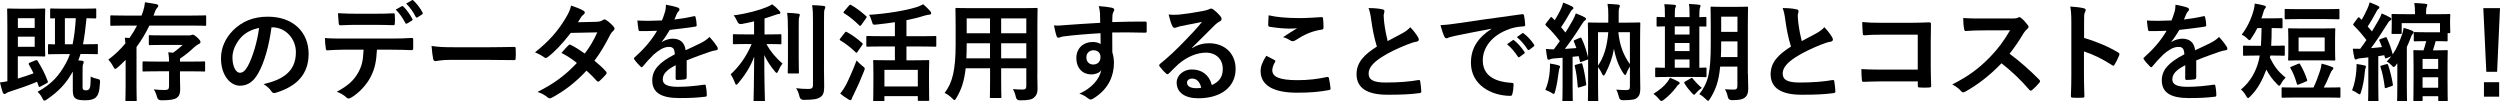 <?xml version="1.0" encoding="UTF-8"?><svg id="_レイヤー_2" xmlns="http://www.w3.org/2000/svg" viewBox="0 0 794.28 32.23"><defs><style>.cls-1{stroke-width:0px;}</style></defs><g id="object"><path class="cls-1" d="m11.25,19.18c.37-.14.51-.14.71.17,1.46,2.45,2.21,3.81,3.2,6.43.1.31.1.44-.31.65l-1.94,1.05c-.48.24-.54.24-.65-.17l-.48-1.33c-2.65,1.12-5.71,2.18-8.46,3.06-.61.17-1.09.37-1.33.58-.17.14-.34.24-.51.24-.27,0-.48-.14-.61-.51-.24-.71-.65-2.04-.88-3.16.85-.1,1.6-.2,2.35-.37V8.88c0-3.67-.07-5.58-.07-5.81,0-.34.03-.37.37-.37.24,0,1.46.07,3.84.07h4.35c2.07,0,2.99-.07,3.2-.07.31,0,.34.03.34.37,0,.2-.07,1.39-.07,3.84v6.8c0,2.45.07,3.64.07,3.84,0,.37-.03.41-.34.41-.2,0-1.12-.07-3.2-.07h-5.17v7.07c1.6-.48,3.4-1.05,5-1.67-.44-.92-.92-1.8-1.5-2.82-.14-.24.03-.44.34-.58l1.73-.71ZM5.68,5.78v3.09h5.34v-3.09h-5.34Zm5.34,5.88h-5.34v3.2h5.34v-3.2Zm15.2,15.71c0,.58.03.92.24,1.09.27.2.41.24.85.24.61,0,.82-.14,1.09-.51.31-.48.37-1.09.41-3.88.51.31,1.43.61,2.18.78.82.17.82.31.78,1.16-.17,3.16-.61,3.94-1.29,4.66-.68.65-1.73.95-3.37.95-1.5,0-2.45-.14-2.99-.51-.75-.44-.99-1.26-.99-2.65v-5.95c-2.28,3.98-4.49,6.26-8.19,8.81-.37.27-.61.41-.82.41-.27,0-.44-.27-.68-.78-.44-.92-.99-1.56-1.5-2.01,4.59-2.58,6.8-5.07,9.08-9.25.44-.82.85-1.73,1.19-2.75h-2.41c-2.96,0-3.98.07-4.18.07-.34,0-.37-.03-.37-.37v-2.48c0-.34.03-.37.37-.37.14,0,.65.03,1.84.07V5.82c-.71,0-1.05.03-1.16.03-.34,0-.37-.03-.37-.34v-2.45c0-.34.03-.37.37-.37.2,0,1.16.07,4.05.07h5.85c2.86,0,3.81-.07,4.01-.07.34,0,.37.03.37.37v2.45c0,.31-.03.34-.37.34-.17,0-.88-.03-2.72-.07-.31,3.16-.65,5.88-1.12,8.29h.2c2.96,0,3.98-.07,4.18-.07.31,0,.34.03.34.37v2.48c0,.34-.03.37-.34.37-.2,0-1.22-.07-4.18-.07h-.99c-.2.71-.44,1.36-.71,2.04l1.22.1c.34.07.51.2.51.44s-.1.37-.2.68c-.14.37-.17.68-.17,2.75v4.18Zm-5.61-21.59v8.29h2.45c.51-2.38.85-5.17,1.02-8.29h-3.47Z"/><path class="cls-1" d="m41.16,12.04c.88-1.26,1.7-2.58,2.38-3.91h-3.91c-2.99,0-4.01.07-4.22.07-.34,0-.37-.03-.37-.37v-2.58c0-.34.03-.37.37-.37.2,0,1.22.07,4.22.07h5.34c.17-.44.34-.88.48-1.33.31-.92.51-1.87.61-2.89,1.12.14,2.48.37,3.57.58.41.1.65.27.65.51s-.14.48-.41.75c-.34.31-.51.85-.85,1.73-.07.24-.14.44-.24.65h12.17c2.99,0,4.01-.07,4.18-.07.34,0,.37.03.37.37v2.58c0,.34-.03.37-.37.37-.17,0-1.19-.07-4.18-.07h-13.5c-1.09,2.31-2.45,4.59-4.08,6.8v12.21c0,2.96.07,4.45.07,4.62,0,.34-.03.37-.37.37h-2.86c-.34,0-.37-.03-.37-.37,0-.2.07-1.67.07-4.62v-8.12c-.82.85-1.67,1.67-2.58,2.45-.37.27-.58.44-.75.44s-.31-.2-.58-.71c-.44-.85-1.02-1.67-1.6-2.24,2.04-1.53,3.88-3.26,5.44-5.17-.03-.65-.1-1.19-.17-1.8l1.5.07Zm9.08,10.61c-3.23,0-4.39.07-4.59.07-.34,0-.37-.03-.37-.37v-2.48c0-.34.03-.37.37-.37.2,0,1.36.07,4.59.07h3.47c0-1.05-.07-1.8-.24-2.96l1.53.14c1.09-.75,2.01-1.53,3.06-2.48h-6.19c-2.99,0-4.01.07-4.22.07-.34,0-.37-.03-.37-.37v-2.45c0-.31.03-.34.37-.34.2,0,1.22.07,4.22.07h8.23c.37,0,.51-.03.68-.1.1-.03.24-.14.41-.14.27,0,.61.14,1.46.88.88.85,1.05,1.16,1.05,1.46s-.2.51-.54.65c-.34.14-.68.37-1.36.92-1.33,1.26-2.89,2.58-4.62,3.71v.95h3.06c3.26,0,4.39-.07,4.59-.07.31,0,.34.03.34.37v2.48c0,.34-.03.37-.34.37-.2,0-1.33-.07-4.59-.07h-3.06v1.7c0,1.33.07,2.45.07,4.04,0,1.36-.31,2.11-1.09,2.69-.75.54-2.11.78-4.93.78q-1.09,0-1.33-1.02c-.24-.92-.61-1.84-1.05-2.45,1.19.14,2.21.2,3.4.2s1.46-.27,1.46-1.29v-4.66h-3.47Z"/><path class="cls-1" d="m86.26,8.67c-.78,5.78-2.21,11.08-4.25,14.65-1.46,2.55-3.23,3.91-5.78,3.91-2.99,0-6.02-3.2-6.02-8.74,0-3.26,1.39-6.39,3.84-8.84,2.86-2.86,6.46-4.35,11.05-4.35,8.16,0,12.95,5.03,12.95,11.8,0,6.32-3.57,10.3-10.47,12.38-.71.2-1.02.07-1.46-.61-.37-.58-1.09-1.36-2.38-2.14,5.75-1.36,10.27-3.74,10.27-10.17,0-4.04-3.06-7.89-7.62-7.89h-.14Zm-9.76,3.3c-1.63,1.84-2.65,4.11-2.65,6.29,0,3.13,1.26,4.86,2.31,4.86.88,0,1.63-.44,2.55-2.07,1.5-2.75,3.03-7.65,3.6-12.17-2.38.48-4.28,1.43-5.81,3.09Z"/><path class="cls-1" d="m119.76,15.78c-.2,3.81-.68,6.08-2.01,8.67-1.36,2.65-3.81,5.13-5.98,6.43-.37.24-.71.41-1.02.41-.24,0-.48-.1-.71-.34-.68-.68-1.84-1.36-3.03-1.8,3.33-1.8,5.34-3.47,6.77-6.05,1.26-2.24,1.6-4.08,1.73-7.31h-6.46c-1.7,0-3.37.1-5.1.2-.31.03-.41-.2-.44-.65-.17-.95-.27-2.24-.27-3.26,1.9.17,3.81.17,5.78.17h15.26c2.65,0,4.62-.07,6.63-.2.34,0,.37.2.37.68.03.44.03,2.18,0,2.62,0,.44-.2.58-.51.58-1.77-.07-4.11-.14-6.46-.14h-4.56Zm-6.73-7.89c-1.56,0-2.92.07-4.83.14-.44,0-.54-.17-.58-.58-.1-.82-.14-2.04-.24-3.26,2.38.14,4.11.17,5.64.17h6.26c1.9,0,4.05-.03,5.75-.14.34,0,.41.2.41.65.07.82.07,1.67,0,2.48,0,.48-.07.65-.44.65-1.84-.07-3.84-.1-5.71-.1h-6.26Zm14.62-5.92c.17-.1.31-.07.48.1.99.92,2.07,2.41,2.89,3.94.1.2.1.37-.17.54l-1.53.92c-.24.14-.41.07-.54-.17-.88-1.67-1.84-3.06-3.06-4.25l1.94-1.09Zm3.23-1.9c.2-.14.31-.07.48.1,1.16,1.09,2.24,2.55,2.89,3.81.1.2.14.41-.17.61l-1.43.92c-.31.17-.48.03-.58-.17-.78-1.53-1.73-2.92-3.03-4.21l1.84-1.05Z"/><path class="cls-1" d="m143.4,19.01c-3.37,0-4.66.41-5,.41-.41,0-.68-.2-.78-.71-.17-.78-.37-2.38-.51-4.11,2.21.34,3.91.41,7.34.41h10.95c2.58,0,5.2-.07,7.82-.1.51-.03.61.07.61.48.07,1.02.07,2.18,0,3.2,0,.41-.14.54-.61.51-2.55-.03-5.07-.07-7.58-.07h-12.24Z"/><path class="cls-1" d="m189.61,6.91c.99-.03,1.43-.24,1.87-.51.24-.17.41-.24.58-.24s.37.1.61.27c.75.44,1.7,1.36,2.31,2.07.2.2.27.41.27.61s-.1.41-.37.65c-.34.31-.68.65-1.02,1.29-1.46,2.89-3.06,5.68-5,8.23,1.39,1.12,2.69,2.31,3.67,3.43.14.14.2.31.2.48,0,.14-.07.31-.2.44-.48.58-1.53,1.67-2.11,2.14-.14.1-.27.17-.41.17-.1,0-.24-.07-.37-.2-.82-.95-2.18-2.31-3.3-3.3-3.47,3.74-6.97,6.39-10.84,8.5-.31.17-.58.31-.85.31-.2,0-.41-.1-.65-.31-1.09-.88-2.04-1.33-3.23-1.73,5.27-2.69,8.67-5.13,12.51-9.21-1.29-1.05-2.82-2.11-4.9-3.2.75-.82,1.46-1.7,2.24-2.41.14-.14.27-.24.44-.24.1,0,.2.07.34.14,1.22.58,2.72,1.56,4.39,2.72,1.63-2.11,2.89-4.32,3.98-6.73l-8.43.17c-2.79,3.57-5,5.92-7.28,7.65-.24.17-.44.31-.68.31-.17,0-.37-.07-.54-.24-.85-.61-1.73-1.09-2.86-1.56,4.76-3.77,7.31-6.9,9.62-10.67,1.09-1.84,1.53-2.75,1.84-4.18,1.16.41,2.92.99,3.98,1.67.27.14.37.34.37.54,0,.24-.17.51-.41.68-.31.2-.54.48-.71.71-.27.48-.48.82-1.05,1.7l5.98-.14Z"/><path class="cls-1" d="m218.15,24.62c0,.37-.2.54-.65.61-.44.07-1.46.17-2.41.17-.31,0-.44-.2-.44-.54,0-1.22,0-2.92.03-4.15-3.03,1.56-4.11,2.89-4.11,4.52,0,1.43,1.16,2.35,4.73,2.35,3.13,0,5.85-.31,8.47-.68.31-.03.44.07.48.37.17.78.31,1.97.31,2.79.03.41-.1.65-.37.65-2.92.37-5.13.44-8.43.44-5.58,0-8.53-1.67-8.53-5.61,0-3.26,2.04-5.64,7.17-8.29-.1-1.73-.51-2.41-2.04-2.35-1.6.07-3.13,1.09-4.69,2.45-1.46,1.43-2.31,2.41-3.4,3.71-.17.2-.27.31-.41.31-.1,0-.24-.1-.37-.24-.48-.48-1.5-1.53-1.94-2.24-.1-.14-.14-.24-.14-.31,0-.14.07-.24.24-.37,2.62-2.35,5.13-5.03,7.11-8.43-1.6.07-3.43.1-5.44.1-.31,0-.41-.17-.48-.54-.1-.54-.24-1.8-.34-2.82,2.58.14,5.24.1,7.82-.03.37-.92.68-1.73,1.02-2.92.14-.58.24-1.16.24-2.07,1.5.24,2.99.61,3.88.95.27.1.41.34.41.58,0,.17-.07.37-.24.51-.2.17-.41.48-.58.82-.2.48-.37.92-.78,1.84,2.07-.24,4.15-.58,6.19-1.05.37-.07.48.03.54.34.17.68.31,1.46.34,2.45.03.34-.1.48-.58.54-2.55.37-5.47.75-7.96,1.02-.78,1.26-1.53,2.52-2.55,3.77l.03.07c1.09-.71,2.48-1.05,3.4-1.05,2.24,0,3.81,1.02,4.15,3.67,1.33-.61,3.26-1.5,5-2.38.65-.34,1.73-.95,2.58-1.84,1.12,1.19,2.01,2.38,2.38,2.99.2.31.27.54.27.75,0,.27-.17.41-.51.48-.71.1-1.39.27-2.07.51-2.21.78-4.42,1.53-7.31,2.72v5.47Z"/><path class="cls-1" d="m237.37,13.98c-2.96,0-3.94.07-4.15.07-.34,0-.37-.03-.37-.37v-2.45c0-.34.03-.37.37-.37.2,0,1.19.07,4.15.07h2.21v-4.15c-1.29.31-2.62.61-3.98.85q-.99.17-1.39-.88c-.31-.68-.68-1.36-1.12-1.87,4.15-.51,8.3-1.7,10.5-2.62.82-.34,1.19-.54,1.73-.88.99.71,1.67,1.36,2.28,2.04.24.27.34.41.34.65,0,.27-.27.41-.65.41-.44.03-.92.24-1.5.44-.92.31-1.87.65-2.89.95v5.07h.88c2.92,0,3.91-.07,4.11-.07.34,0,.37.03.37.37v2.45c0,.34-.03.37-.37.37-.2,0-1.19-.07-4.11-.07h-.27c1.26,2.38,3.3,4.69,5.1,6.22-.51.61-1.02,1.53-1.36,2.35-.17.41-.31.61-.48.61-.14,0-.34-.17-.58-.48-1.29-1.56-2.48-3.26-3.37-5.2,0,8.19.2,13.77.2,14.38,0,.31-.03.34-.41.34h-2.82c-.34,0-.37-.03-.37-.34,0-.61.17-6.12.2-13.87-1.22,3.26-2.99,5.98-5.07,8.43-.27.31-.44.48-.61.48s-.31-.17-.44-.58c-.34-.95-.92-2.11-1.36-2.72,2.52-2.31,4.96-5.47,6.66-9.62h-1.46Zm12.95-4.83c0-2.24-.03-3.47-.24-5.07,1.26.03,2.35.1,3.54.27.34.03.48.17.48.37,0,.27-.14.51-.2.75-.14.48-.14,1.16-.14,3.64v9.38c0,2.89.07,4.28.07,4.49,0,.34-.03.37-.37.37h-2.82c-.34,0-.37-.03-.37-.37,0-.2.07-1.6.07-4.49v-9.35Zm11.46,11.63c0,2.38.07,5.07.07,6.77s-.24,2.65-1.22,3.3c-.95.65-2.04.85-5.34.88q-1.05,0-1.29-1.09c-.24-1.05-.61-1.97-1.09-2.62,1.36.17,2.65.24,3.88.24,1.09,0,1.5-.24,1.5-1.33V6.5c0-2.21-.03-3.26-.27-4.86,1.26.03,2.48.1,3.64.24.34.03.54.2.54.37,0,.31-.1.48-.2.71-.2.41-.2,1.16-.2,3.47v14.35Z"/><path class="cls-1" d="m268.41,10.37c.27-.34.37-.34.68-.17,1.67.92,3.3,2.07,4.83,3.47.14.14.2.2.2.27,0,.1-.07.2-.2.41l-1.53,2.18c-.1.17-.17.24-.27.24-.07,0-.17-.07-.31-.2-1.46-1.43-3.09-2.69-4.79-3.71-.17-.1-.24-.17-.24-.24,0-.1.07-.24.2-.41l1.43-1.83Zm.34,16.66c.95-1.87,2.14-4.52,3.4-7.82.48.54,1.19,1.22,1.84,1.73.54.41.75.58.75.85,0,.2-.1.44-.24.82-1.02,2.62-2.18,5.24-3.3,7.48-.27.51-.51.95-.58,1.29-.07.27-.2.44-.44.44-.17,0-.37-.1-.61-.24-.78-.48-1.67-1.05-2.62-1.87.71-.88,1.19-1.56,1.8-2.69Zm1.02-25.29c.27-.31.37-.31.65-.14,1.7.95,3.26,2.18,4.73,3.5.14.1.2.2.2.31s-.07.2-.2.41l-1.53,2.14c-.14.2-.24.27-.31.27-.1,0-.17-.07-.31-.17-1.5-1.46-3.16-2.86-4.79-3.84-.17-.1-.24-.17-.24-.24,0-.1.07-.2.24-.41l1.56-1.84Zm10.57,13.02c-3.37,0-4.52.07-4.73.07-.34,0-.37-.03-.37-.37v-2.69c0-.31.03-.34.37-.34.2,0,1.36.07,4.73.07h3.98v-4.45c-1.94.31-3.91.54-5.88.75-1.09.1-1.12.07-1.39-.85-.27-.95-.61-1.73-.95-2.24,5.54-.34,11.52-1.33,14.99-2.41.92-.31,1.53-.54,2.21-.95.85.68,1.63,1.5,2.24,2.18.2.24.31.41.31.68,0,.2-.14.41-.48.44-.41.03-.92.07-1.84.37-1.63.54-3.5.99-5.54,1.39v5.1h4.45c3.33,0,4.49-.07,4.69-.07.31,0,.34.03.34.34v2.69c0,.34-.03.37-.34.37-.2,0-1.36-.07-4.69-.07h-4.45v4.39h2.45c3.13,0,4.18-.07,4.42-.07.34,0,.37.03.37.37,0,.2-.07,1.16-.07,3.4v3.06c0,4.69.07,5.58.07,5.78,0,.31-.03.34-.37.34h-2.89c-.34,0-.37-.03-.37-.34v-1.16h-10.61v1.33c0,.31-.03.34-.37.34h-2.79c-.37,0-.41-.03-.41-.34,0-.24.07-1.12.07-5.85v-2.69c0-2.69-.07-3.64-.07-3.88,0-.34.03-.37.41-.37.2,0,1.33.07,4.42.07h2.07v-4.39h-3.98Zm.65,12.71h10.61v-5.27h-10.61v5.27Z"/><path class="cls-1" d="m329.57,23.56c0,1.56.07,3.3.07,4.69,0,1.26-.34,2.11-1.12,2.75-.65.58-1.67.88-4.49.88q-1.05,0-1.26-.99c-.24-1.09-.54-1.87-.95-2.58,1.39.1,2.04.14,3.16.14.78,0,1.09-.34,1.09-1.12v-5.64h-7.99v4.05c0,3.3.07,4.83.07,5.03,0,.34-.03.37-.37.37h-2.92c-.34,0-.37-.03-.37-.37,0-.24.07-1.73.07-5.03v-4.05h-7.75c-.48,4.22-1.39,6.83-2.96,9.42-.27.48-.44.68-.61.68s-.34-.17-.71-.54c-.82-.82-1.6-1.33-2.41-1.73,2.48-3.2,3.5-7.24,3.5-15.43v-5.58c0-3.54-.07-5.37-.07-5.58,0-.37.03-.41.41-.41.2,0,1.39.07,4.66.07h15.98c3.3,0,4.45-.07,4.69-.07.34,0,.37.03.37.41,0,.2-.07,2.04-.07,5.58v15.06Zm-15.03-5.03v-4.79h-7.41v.37c0,1.63-.03,3.09-.1,4.42h7.51Zm0-7.96v-4.72h-7.41v4.72h7.41Zm3.54-4.72v4.72h7.99v-4.72h-7.99Zm7.99,12.68v-4.79h-7.99v4.79h7.99Z"/><path class="cls-1" d="m349.5,4.42c-.07-.99-.14-1.46-.41-2.48,1.53.1,3.16.31,3.98.48.58.1.95.34.95.65,0,.27-.1.44-.31.78-.1.2-.2.54-.27.99-.03.44-.03.88-.07,2.18,3.67-.14,7.17-.17,10.44-.17.41,0,.48.07.51.51.03.85.03,1.73,0,2.58,0,.37-.17.48-.58.44-3.54-.1-6.83-.1-10.37-.07,0,2.07,0,4.25.03,6.32.34.92.51,2.24.51,3.37,0,3.94-1.6,8.06-6.05,10.98-.58.37-1.02.65-1.33.65s-.68-.24-1.02-.51c-.78-.65-1.7-1.09-2.58-1.36,3.98-1.77,6.36-4.62,6.97-7.48-.68.99-2.07,1.36-3.2,1.36-2.69,0-4.73-1.94-4.73-5.2s2.38-5.1,5.13-5.1c1.02,0,2.04.2,2.58.68,0-1.19-.03-2.35-.03-3.47-4.28.24-9.08.65-11.76,1.02-.75.1-1.29.41-1.6.41-.34,0-.48-.14-.58-.48-.27-.68-.58-2.04-.85-3.43,1.26.14,2.35,0,4.15-.14,2.07-.17,6.46-.44,10.54-.68-.03-1.05-.03-1.9-.07-2.82Zm-4.35,13.77c0,1.5.95,2.31,2.18,2.31s2.31-.78,2.31-2.35c0-1.39-.88-2.18-2.24-2.18-1.05,0-2.24.71-2.24,2.21Z"/><path class="cls-1" d="m378.73,15.27c1.9-1.09,3.5-1.53,5.41-1.53,4.96,0,8.43,3.26,8.43,8.16,0,5.68-4.59,9.32-11.86,9.32-4.28,0-6.87-1.84-6.87-5,0-2.28,2.14-4.15,4.79-4.15,3.2,0,5.54,1.7,6.39,4.96,2.38-1.09,3.47-2.58,3.47-5.17,0-3.09-2.18-5.13-5.34-5.13-2.82,0-5.95,1.26-8.7,3.6-.99.88-1.94,1.87-2.96,2.89-.24.24-.41.37-.58.37-.14,0-.31-.1-.51-.31-.71-.61-1.46-1.5-2.01-2.21-.2-.27-.1-.51.17-.78,2.65-2.14,5-4.32,8.06-7.51,2.11-2.18,3.71-3.88,5.27-5.81-2.04.37-4.45.85-6.56,1.29-.44.1-.88.2-1.43.41-.17.07-.51.17-.68.17-.34,0-.58-.17-.75-.58-.41-.78-.71-1.73-1.19-3.67,1.02.14,2.14.14,3.16.07,2.07-.2,5.07-.65,7.72-1.16.85-.17,1.53-.34,1.87-.51.17-.1.48-.27.65-.27.34,0,.54.1.78.27,1.02.78,1.7,1.46,2.28,2.18.27.31.37.54.37.82,0,.34-.2.65-.58.82-.58.27-.85.51-1.5,1.09-2.48,2.41-4.76,4.79-7.34,7.28l.03.1Zm.03,9.69c-.99,0-1.63.58-1.63,1.29,0,1.05.92,1.77,2.96,1.77.61,0,1.05-.03,1.56-.14-.44-1.87-1.46-2.92-2.89-2.92Z"/><path class="cls-1" d="m404.93,19.08c.31.17.34.34.17.61-.51.78-.88,1.9-.88,2.58,0,2.14,2.21,3.2,8.06,3.2,3.3,0,6.43-.37,9.21-.99.48-.1.65,0,.71.31.17.65.48,2.48.54,3.33.03.31-.17.44-.58.51-3.16.58-5.81.82-10.13.82-7.62,0-11.52-2.45-11.52-6.87,0-1.39.51-2.86,1.8-4.86.88.44,1.73.88,2.62,1.36Zm7.68-13.33c2.48,0,5.03-.17,7.21-.31.34-.03.48.1.51.37.1.78.17,1.73.17,2.89,0,.48-.17.68-.58.71-3.23.48-5.58,1.6-8.33,3.37-.27.2-.58.31-.85.31-.24,0-.48-.07-.71-.2-.68-.44-1.39-.82-2.38-1.09,1.77-1.16,3.26-2.11,4.45-2.82-.75.1-1.8.1-2.79.1-1.29,0-4.04-.24-5.95-.58-.31-.07-.44-.2-.44-.61,0-.82.07-1.8.14-3.03,2.58.61,5.85.88,9.55.88Z"/><path class="cls-1" d="m439.24,2.96c.41.1.61.27.61.54,0,.48-.24.95-.24,1.43,0,.68.1,1.5.17,2.28.31,2.38.65,4.08,1.09,5.85,1.7-.92,2.92-1.56,4.83-2.58.99-.58,1.8-1.16,2.35-1.84,1.09,1.12,1.97,2.31,2.48,3.2.14.2.24.48.24.71,0,.34-.2.61-.68.68-1.02.17-2.18.58-3.26,1.02-2.92,1.19-5.64,2.45-7.99,3.98-2.96,1.94-4.01,3.54-4.01,5.13,0,2.01,1.5,2.86,5.41,2.86,4.28,0,7.75-.31,10.37-.78.37-.07.54,0,.61.41.17.92.27,2.14.34,3.16.03.37-.2.54-.61.58-3.09.41-5.81.51-10.13.51-6.43,0-9.83-2.11-9.83-6.53,0-3.77,2.48-6.26,6.46-8.77-.82-2.62-1.43-5.68-1.77-8.29-.24-1.8-.48-2.99-.88-3.94,1.63,0,3.2.1,4.45.41Z"/><path class="cls-1" d="m473.87,9.12c-4.15.78-7.79,1.5-11.42,2.24-1.29.31-1.63.37-2.14.54-.24.1-.48.27-.75.27-.24,0-.51-.2-.65-.51-.44-.92-.82-2.11-1.26-3.67,1.73-.07,2.75-.2,5.41-.58,4.18-.61,11.66-1.73,20.43-2.89.51-.07.68.14.71.37.17.78.34,2.04.37,2.99,0,.41-.2.51-.65.51-1.6.1-2.69.27-4.15.75-5.78,1.97-8.67,5.95-8.67,10.03,0,4.39,3.13,6.77,9.04,7.14.54,0,.75.14.75.51,0,.88-.14,2.07-.37,2.92-.1.51-.24.71-.65.71-5.98,0-12.54-3.43-12.54-10.5,0-4.83,2.41-8.09,6.53-10.78v-.07Zm6.73,3.67c.17-.14.31-.1.51.07,1.05.82,2.28,2.18,3.23,3.64.14.2.14.37-.1.54l-1.43,1.05c-.24.17-.41.14-.58-.1-1.02-1.56-2.11-2.86-3.43-3.94l1.8-1.26Zm3.03-2.21c.2-.14.31-.1.51.07,1.26.95,2.48,2.31,3.23,3.5.14.2.17.41-.1.61l-1.36,1.05c-.27.2-.44.1-.58-.1-.92-1.46-2.01-2.75-3.4-3.91l1.7-1.22Z"/><path class="cls-1" d="m492.38,22.37c.07-.75.1-1.36.07-2.18,1.05.17,2.01.34,2.62.54.41.14.58.27.58.41,0,.2-.07.37-.17.51-.1.17-.2.68-.27,1.26-.24,1.9-.58,4.18-1.12,6.12-.17.54-.24.82-.44.82-.17,0-.41-.17-.78-.41-.44-.27-1.46-.75-1.9-.88.78-1.8,1.26-3.88,1.43-6.19Zm1.43-3.81c-.58.03-1.05.14-1.29.27-.17.1-.31.14-.51.14-.24,0-.37-.2-.44-.54-.17-.88-.31-1.8-.41-2.89.95.1,1.67.14,2.52.14.65-.85,1.29-1.73,1.9-2.62-1.33-1.77-2.82-3.43-4.42-4.96-.14-.14-.17-.24-.17-.31,0-.14.1-.24.24-.44l1.29-1.67c.27-.34.37-.37.61-.1l.82.85c.71-1.16,1.5-2.52,2.07-3.81.31-.68.44-1.12.61-1.8.99.37,1.97.78,2.82,1.22.31.17.44.34.44.54s-.14.34-.31.44c-.27.17-.41.37-.65.82-1.05,1.8-1.84,3.2-2.96,4.79.48.58.95,1.12,1.39,1.7.82-1.29,1.6-2.62,2.35-3.94.37-.71.68-1.36.95-2.14.88.37,2.01.78,2.82,1.26.31.17.41.27.41.48,0,.24-.1.37-.37.54-.34.24-.54.54-1.05,1.33-1.8,2.89-3.64,5.54-5.3,7.68,1.22-.07,2.45-.17,3.67-.27-.24-.68-.51-1.36-.78-2.01-.14-.31-.07-.41.34-.58l1.53-.65c.37-.17.44-.1.58.24.95,1.94,1.53,3.91,2.04,5.98v-5.27c0-3.57-.07-5.24-.07-5.47,0-.34.03-.37.37-.37.2,0,1.29.07,4.32.07h1.8v-2.58c0-1.26-.03-2.14-.24-3.4,1.26.03,2.21.14,3.4.24.31.03.51.2.51.37,0,.27-.14.48-.2.71-.17.41-.17.92-.17,2.07v2.58h2.18c3.03,0,4.11-.07,4.32-.07.34,0,.37.03.37.37,0,.2-.07,2.07-.07,5.68v9.35c0,2.82.07,4.45.07,5.51,0,1.39-.2,2.31-.92,2.92-.68.65-1.33.85-4.62.88q-1.09,0-1.26-1.05c-.2-.85-.48-1.67-.85-2.31,1.29.1,2.28.14,3.13.14.95,0,1.22-.2,1.22-1.19v-6.32c-.41.71-.85,1.46-1.09,2.18-.14.37-.24.54-.41.54-.14,0-.31-.17-.58-.54-1.43-2.18-2.38-4.56-2.99-7.79-.48,2.86-1.36,5.17-2.75,7.92-.2.37-.37.58-.54.58s-.34-.2-.51-.58c-.34-.78-.82-1.5-1.26-2.11v5.41c0,3.26.07,4.83.07,5,0,.37-.03.41-.34.41h-2.58c-.34,0-.37-.03-.37-.41,0-.17.07-1.84.07-5.41v-7.51c-.07.1-.17.14-.34.2l-1.67.61c-.48.17-.54.17-.61-.24l-.37-1.53-1.94.2v9.32c0,3.13.07,4.28.07,4.45,0,.34-.03.37-.37.37h-2.58c-.34,0-.37-.03-.37-.37,0-.2.07-1.33.07-4.45v-9.01l-2.62.2Zm8.36,1.6c.44-.14.48-.07.58.27.54,1.87.92,4.05,1.19,6.22.07.44,0,.44-.41.58l-1.67.51c-.51.17-.58.07-.61-.31-.17-2.45-.44-4.45-.92-6.36-.07-.34-.03-.41.37-.51l1.46-.41Zm5.54-9.93v10.61c1.8-2.58,2.89-5.92,3.26-10.61h-3.26Zm10.13,0h-3.67c.41,4.28,1.73,7.51,3.67,10.13v-10.13Z"/><path class="cls-1" d="m528.59,31.72c-.34.24-.54.37-.75.37s-.41-.2-.75-.61c-.65-.78-1.22-1.29-1.77-1.67,1.97-1.22,3.37-2.38,4.42-3.77.37-.51.61-.88.82-1.33,1.02.41,1.7.68,2.62,1.19.34.17.48.31.48.51,0,.17-.1.34-.37.48-.31.17-.44.44-.75.85-1.05,1.39-2.41,2.79-3.94,3.98Zm1.9-7.28c-3.03,0-4.04.07-4.25.07-.34,0-.37-.03-.37-.37v-2.31c0-.34.03-.37.37-.37.17,0,.85.07,2.72.07v-13.16c-1.5.03-2.11.07-2.24.07-.37,0-.41-.03-.41-.34v-2.35c0-.34.03-.37.41-.37.14,0,.75.07,2.24.07v-.58c0-1.7-.03-2.62-.2-3.54,1.05.03,2.28.1,3.23.2.27.03.48.1.48.31,0,.24-.1.41-.2.65-.1.24-.17.85-.17,2.35v.61h4.69v-.65c0-1.7-.03-2.58-.2-3.54,1.05.07,2.21.1,3.2.24.31.03.48.14.48.31,0,.24-.1.44-.17.65-.1.27-.2.88-.2,2.38v.61c1.19-.03,1.77-.07,1.9-.07.31,0,.34.03.34.37v2.35c0,.31-.03.34-.34.34-.14,0-.71-.03-1.9-.03v13.12c1.22-.03,1.8-.07,1.94-.07.31,0,.34.03.34.37v2.31c0,.34-.03.37-.34.37-.2,0-1.22-.07-4.15-.07h-7.17Zm6.29-13.46v-2.62h-4.69v2.62h4.69Zm0,5.24v-2.55h-4.69v2.55h4.69Zm0,5.3v-2.62h-4.69v2.62h4.69Zm.34,3.4c.2-.14.34-.2.41-.2.1,0,.17.07.27.24.71.92,2.14,2.41,2.89,2.96-.68.48-1.29.99-1.87,1.67-.27.34-.41.51-.58.51-.14,0-.31-.14-.58-.41-.92-.99-1.77-2.01-2.45-3.16-.2-.31-.14-.44.14-.61l1.77-.99Zm18.22-1.46c0,1.6.1,3.33.1,4.69s-.31,2.21-.99,2.79c-.71.58-1.63.88-4.18.88q-1.12,0-1.33-1.05c-.17-.92-.54-1.84-.92-2.41,1.05.07,2.07.1,2.92.1.75,0,1.05-.34,1.05-1.19v-6.12h-5.47c-.44,4.76-1.5,7.51-3.23,10.23-.27.44-.44.65-.61.65s-.34-.17-.68-.51c-.65-.65-1.43-1.26-2.11-1.6,2.89-3.74,3.64-6.9,3.64-16.18v-5.61c0-3.54-.07-5.41-.07-5.61,0-.37.03-.41.37-.41.24,0,1.05.07,3.5.07h4.18c2.48,0,3.3-.07,3.5-.07.34,0,.37.03.37.41,0,.2-.07,2.07-.07,5.61v15.33Zm-3.33-5.34v-4.96h-5.17v.61c0,1.6-.03,3.06-.1,4.35h5.27Zm-5.17-12.82v4.83h5.17v-4.83h-5.17Z"/><path class="cls-1" d="m570.8,2.96c.41.1.61.27.61.54,0,.48-.24.95-.24,1.43,0,.68.1,1.5.17,2.28.31,2.38.65,4.08,1.09,5.85,1.7-.92,2.92-1.56,4.83-2.58.99-.58,1.8-1.16,2.35-1.84,1.09,1.12,1.97,2.31,2.48,3.2.14.2.24.48.24.71,0,.34-.2.61-.68.68-1.02.17-2.18.58-3.26,1.02-2.92,1.19-5.64,2.45-7.99,3.98-2.96,1.94-4.01,3.54-4.01,5.13,0,2.01,1.5,2.86,5.41,2.86,4.28,0,7.75-.31,10.37-.78.37-.07.54,0,.61.41.17.92.27,2.14.34,3.16.03.37-.2.54-.61.58-3.09.41-5.81.51-10.13.51-6.43,0-9.83-2.11-9.83-6.53,0-3.77,2.48-6.26,6.46-8.77-.82-2.62-1.43-5.68-1.77-8.29-.24-1.8-.48-2.99-.88-3.94,1.63,0,3.2.1,4.45.41Z"/><path class="cls-1" d="m609.31,11.02h-11.87c-2.31,0-3.91.07-5.1.2-.37,0-.51-.17-.51-.58-.1-.92-.17-2.52-.17-3.64,2.04.2,3.23.24,5.68.24h10.1c1.77,0,3.57-.07,5.37-.14.54,0,.71.14.68.58,0,1.8-.07,3.57-.07,5.37v8.12c0,2.48.1,5.2.14,6.15,0,.34-.14.44-.61.48-.95.07-2.04.07-2.99,0-.54-.03-.65-.07-.65-.58v-1.36h-11.7c-2.14,0-3.94.1-5.58.14-.31,0-.44-.14-.48-.51-.1-.88-.17-2.11-.17-3.54,1.6.1,3.57.17,6.25.17h11.66v-11.12Z"/><path class="cls-1" d="m638.83,5.89c1.22,0,1.83-.03,2.35-.31.14-.1.24-.14.37-.14.2,0,.37.14.58.27.78.61,1.56,1.5,2.21,2.38.1.17.17.31.17.44,0,.2-.14.44-.44.68-.44.37-.88.88-1.26,1.5-1.39,2.38-2.72,4.28-4.35,6.36,3.26,2.41,6.29,5.07,9.42,8.23.17.17.27.34.27.48s-.07.31-.24.51c-.65.78-1.43,1.6-2.28,2.31-.14.14-.27.2-.41.2-.17,0-.31-.1-.48-.27-2.86-3.33-5.78-6.02-8.84-8.43-3.84,4.01-7.72,6.9-11.42,8.97-.31.14-.54.27-.78.27-.2,0-.41-.1-.58-.31-.75-.92-1.73-1.6-2.86-2.21,5.3-2.69,8.46-5.1,11.97-8.67,2.45-2.55,4.32-4.96,6.39-8.53l-8.77.03c-1.77,0-3.54.07-5.37.2-.27.03-.37-.2-.44-.58-.17-.71-.31-2.35-.31-3.54,1.84.14,3.54.14,5.75.14h9.35Z"/><path class="cls-1" d="m662.13,12.04c4.15,1.29,7.45,2.62,10.81,4.62.37.2.54.44.37.88-.44,1.12-.99,2.18-1.46,2.96-.14.24-.27.37-.44.37-.1,0-.24-.03-.37-.17-3.13-2.01-6.19-3.5-8.94-4.35v7.51c0,2.21.07,4.22.14,6.66.03.41-.14.51-.61.51-.99.07-2.04.07-3.03,0-.48,0-.65-.1-.65-.51.1-2.52.14-4.52.14-6.7V7.11c0-2.55-.1-3.67-.34-5.03,1.56.1,3.26.27,4.25.54.48.1.65.31.65.58,0,.2-.1.48-.27.78-.24.44-.24,1.29-.24,3.2v4.86Z"/><path class="cls-1" d="m697.76,24.62c0,.37-.2.54-.65.61-.44.07-1.46.17-2.41.17-.31,0-.44-.2-.44-.54,0-1.22,0-2.92.03-4.15-3.03,1.56-4.11,2.89-4.11,4.52,0,1.43,1.16,2.35,4.73,2.35,3.13,0,5.85-.31,8.46-.68.31-.03.44.07.48.37.17.78.31,1.97.31,2.79.03.41-.1.65-.37.65-2.92.37-5.13.44-8.43.44-5.58,0-8.53-1.67-8.53-5.61,0-3.26,2.04-5.64,7.17-8.29-.1-1.73-.51-2.41-2.04-2.35-1.6.07-3.13,1.09-4.69,2.45-1.46,1.43-2.31,2.41-3.4,3.71-.17.2-.27.31-.41.31-.1,0-.24-.1-.37-.24-.48-.48-1.5-1.53-1.94-2.24-.1-.14-.14-.24-.14-.31,0-.14.07-.24.24-.37,2.62-2.35,5.13-5.03,7.11-8.43-1.6.07-3.43.1-5.44.1-.31,0-.41-.17-.48-.54-.1-.54-.24-1.8-.34-2.82,2.58.14,5.24.1,7.82-.03.37-.92.68-1.73,1.02-2.92.14-.58.24-1.16.24-2.07,1.5.24,2.99.61,3.88.95.27.1.41.34.41.58,0,.17-.07.37-.24.51-.2.17-.41.48-.58.82-.2.48-.37.92-.78,1.84,2.07-.24,4.15-.58,6.19-1.05.37-.07.48.03.54.34.17.68.31,1.46.34,2.45.03.34-.1.48-.58.54-2.55.37-5.47.75-7.96,1.02-.78,1.26-1.53,2.52-2.55,3.77l.03.07c1.09-.71,2.48-1.05,3.4-1.05,2.24,0,3.81,1.02,4.15,3.67,1.33-.61,3.26-1.5,5-2.38.65-.34,1.73-.95,2.58-1.84,1.12,1.19,2.01,2.38,2.38,2.99.2.31.27.54.27.75,0,.27-.17.41-.51.48-.71.1-1.39.27-2.07.51-2.21.78-4.42,1.53-7.31,2.72v5.47Z"/><path class="cls-1" d="m721.31,17.65l-.14.65c1.36,2.75,2.58,4.42,5,6.36-.51.51-.99,1.09-1.43,1.87-.27.48-.41.71-.61.71-.17,0-.34-.17-.68-.51-1.5-1.5-2.48-2.89-3.4-4.62-1.16,3.06-2.62,6.08-5.1,8.5-.34.34-.54.54-.71.54-.2,0-.37-.24-.65-.71-.48-.88-1.05-1.53-1.6-2.01,2.99-2.48,4.79-5.71,5.68-9.35.1-.44.2-.92.27-1.43h-1.22c-2.62,0-3.5.07-3.71.07-.34,0-.37-.03-.37-.41v-2.48c0-.31.03-.34.37-.34.2,0,1.09.07,3.71.07h1.6c.1-1.67.17-3.57.2-5.64h-1.33c-.54,1.09-1.16,2.14-1.84,3.13-.31.48-.44.71-.65.71-.17,0-.37-.17-.75-.54-.61-.61-1.26-1.02-1.73-1.22,1.67-2.18,2.99-4.83,3.77-7.68.2-.71.31-1.39.37-2.18,1.12.17,2.41.41,2.99.61.34.1.54.2.54.44,0,.2-.07.34-.31.58-.2.24-.34.54-.54,1.33-.17.58-.34,1.16-.58,1.73h2.86c2.48,0,3.3-.07,3.5-.07.34,0,.37.03.37.37v2.48c0,.34-.03.37-.37.37-.2,0-.99-.07-3.09-.07,0,2.01-.03,3.91-.14,5.64h.24c2.62,0,3.47-.07,3.67-.07.37,0,.41.03.41.34v2.48c0,.37-.03.41-.41.41-.2,0-1.05-.07-3.67-.07h-.54Zm8.4,13.33c-3.16,0-4.25.07-4.45.07-.34,0-.37-.03-.37-.41v-2.55c0-.31.03-.34.37-.34.2,0,1.29.07,4.45.07h5.3c.78-1.56,1.46-3.43,2.11-5.37.2-.61.37-1.36.48-2.24,1.16.27,2.38.68,3.3,1.05.27.1.44.2.44.41,0,.24-.17.41-.34.58-.2.2-.37.44-.68,1.19-.65,1.56-1.22,2.89-2.04,4.38h.48c3.16,0,4.25-.07,4.45-.07.34,0,.37.03.37.34v2.55c0,.37-.03.41-.37.41-.2,0-1.29-.07-4.45-.07h-9.04Zm.85-24.92c-3.09,0-4.15.07-4.35.07-.31,0-.34-.03-.34-.37v-2.55c0-.34.03-.37.34-.37.2,0,1.26.07,4.35.07h8.02c3.09,0,4.15-.07,4.35-.07.31,0,.34.03.34.37v2.55c0,.34-.03.37-.34.37-.2,0-1.26-.07-4.35-.07h-8.02Zm7,2.99c2.79,0,3.77-.07,3.98-.07.37,0,.41.03.41.37,0,.2-.07.99-.07,2.82v3.84c0,1.87.07,2.62.07,2.82,0,.37-.03.41-.41.41-.2,0-1.19-.07-3.98-.07h-6.22c-2.82,0-3.77.07-4.01.07-.34,0-.37-.03-.37-.41,0-.2.07-.95.07-2.82v-3.84c0-1.84-.07-2.62-.07-2.82,0-.34.03-.37.37-.37.24,0,1.19.07,4.01.07h6.22Zm-7.41,11.22c.41-.17.48-.1.65.2.92,1.56,1.67,3.26,2.18,4.83.1.34.07.41-.31.58l-2.28.95c-.48.2-.51.14-.65-.2-.48-1.67-1.09-3.37-2.01-4.93-.17-.31-.14-.37.31-.54l2.11-.88Zm8.43-8.36h-8.29v4.42h8.29v-4.42Z"/><path class="cls-1" d="m748.64,22.34c.03-.65.1-1.19.07-2.01.95.14,1.94.31,2.45.44.41.1.54.24.54.41s-.07.34-.17.51c-.1.2-.14.65-.2,1.19-.2,2.28-.58,4.42-1.19,6.32-.17.54-.27.78-.44.78s-.41-.14-.78-.41c-.48-.34-1.29-.75-1.63-.88.75-1.9,1.19-4.11,1.36-6.36Zm9.11-10.44c.34-.14.44-.14.58.17.88,1.9,1.39,3.37,1.87,5.2,1.36-2.04,2.24-4.25,2.99-6.39.2-.58.37-1.33.48-2.04,1.05.31,1.97.58,2.65.88.31.14.51.31.51.51,0,.24-.03.31-.24.51-.34.31-.54.85-.75,1.43-.31.85-.71,1.8-1.16,2.75v12.68c0,2.75.07,4.04.07,4.25,0,.34-.03.37-.34.37h-2.41c-.37,0-.41-.03-.41-.37,0-.2.07-1.5.07-4.25v-7.51l-.48.65c-.27.37-.48.54-.65.54-.2,0-.41-.2-.71-.54-.48-.54-.82-.82-1.53-1.19.51-.51.99-1.09,1.43-1.67l-1.43.58c-.44.2-.51.1-.61-.31l-.17-.61-1.9.31v9.49c0,3.13.07,4.28.07,4.45,0,.34-.03.37-.41.37h-2.52c-.34,0-.37-.03-.37-.37,0-.2.07-1.33.07-4.45v-9.11c-.75.1-1.46.17-2.21.24-.61.07-1.09.14-1.29.27-.17.1-.31.17-.54.17-.17,0-.31-.2-.41-.58-.2-.85-.37-1.87-.48-2.86.85.03,1.63.03,2.35.03.68-.92,1.36-1.84,1.97-2.79-1.22-1.6-2.52-3.16-4.04-4.62-.24-.2-.2-.31.03-.68l1.26-1.7c.2-.27.31-.34.58-.07l.65.68c.61-1.02,1.22-2.21,1.87-3.64.31-.71.51-1.29.68-1.94.92.37,1.8.71,2.65,1.12.31.17.44.34.44.54s-.14.34-.31.44c-.24.17-.41.37-.61.82-.95,1.77-1.77,3.23-2.79,4.76.48.51.92,1.05,1.36,1.56.75-1.22,1.46-2.45,2.14-3.64.41-.68.71-1.39.95-2.07.92.37,1.84.78,2.62,1.26.34.17.44.27.44.48,0,.24-.14.41-.41.54-.34.2-.51.48-1.02,1.29-1.67,2.69-3.4,5.3-5.03,7.45,1.22-.1,2.41-.2,3.47-.34-.2-.65-.48-1.29-.78-1.94-.17-.37-.14-.41.37-.61l1.39-.51Zm.34,8.5c.41-.1.54-.07.65.27.58,1.67,1.22,4.25,1.5,6.12.07.37,0,.44-.44.58l-1.56.54c-.48.17-.54.17-.58-.24-.27-2.21-.75-4.66-1.33-6.32-.14-.37-.03-.44.37-.54l1.39-.41Zm15.5-15.88c3.16,0,4.32-.07,4.49-.07.37,0,.41.03.41.34,0,.2-.07.68-.07,1.39v1.12c0,2.21.07,2.65.07,2.86,0,.34-.03.37-.41.37h-.44v2.24c0,.34-.03.37-.37.37-.24,0-1.02-.07-3.43-.07-.27,1.02-.58,2.07-.88,2.92h1.05c2.31,0,3.06-.07,3.3-.07.34,0,.37.03.37.37,0,.2-.07,1.33-.07,4.45v4.15c0,5.64.07,6.66.07,6.83,0,.37-.03.41-.37.41h-2.28c-.34,0-.37-.03-.37-.41v-1.16h-4.96v1.16c0,.34-.03.37-.37.37h-2.21c-.34,0-.37-.03-.37-.37,0-.2.07-1.22.07-6.87v-3.6c0-3.64-.07-4.73-.07-4.96,0-.34.03-.37.37-.37.2,0,.88.07,2.86.07.31-.88.61-1.87.85-2.92h-.1c-2.48,0-3.26.07-3.47.07-.34,0-.37-.03-.37-.37v-2.18c0-.37.03-.41.37-.41.2,0,.99.07,3.47.07h4.49v-2.89h-12.17v3.06c0,.34-.03.37-.37.37h-2.45c-.37,0-.41-.03-.41-.37,0-.24.07-.65.07-2.92v-.99c0-1.02-.07-1.53-.07-1.73,0-.31.03-.34.41-.34.2,0,1.33.07,4.52.07h2.52v-.24c0-1.5-.03-2.24-.24-3.3,1.22.03,2.41.1,3.6.24.34.03.54.14.54.31,0,.31-.07.44-.17.68-.17.34-.2.78-.2,1.97v.34h2.82Zm-3.91,17.37h4.96v-3.16h-4.96v3.16Zm4.96,5.98v-3.33h-4.96v3.33h4.96Z"/><path class="cls-1" d="m793.36,22.82h-3.43l-.95-20.23h5.3l-.92,20.23Zm.65,3.3v4.59h-4.83v-4.59h4.83Z"/></g></svg>